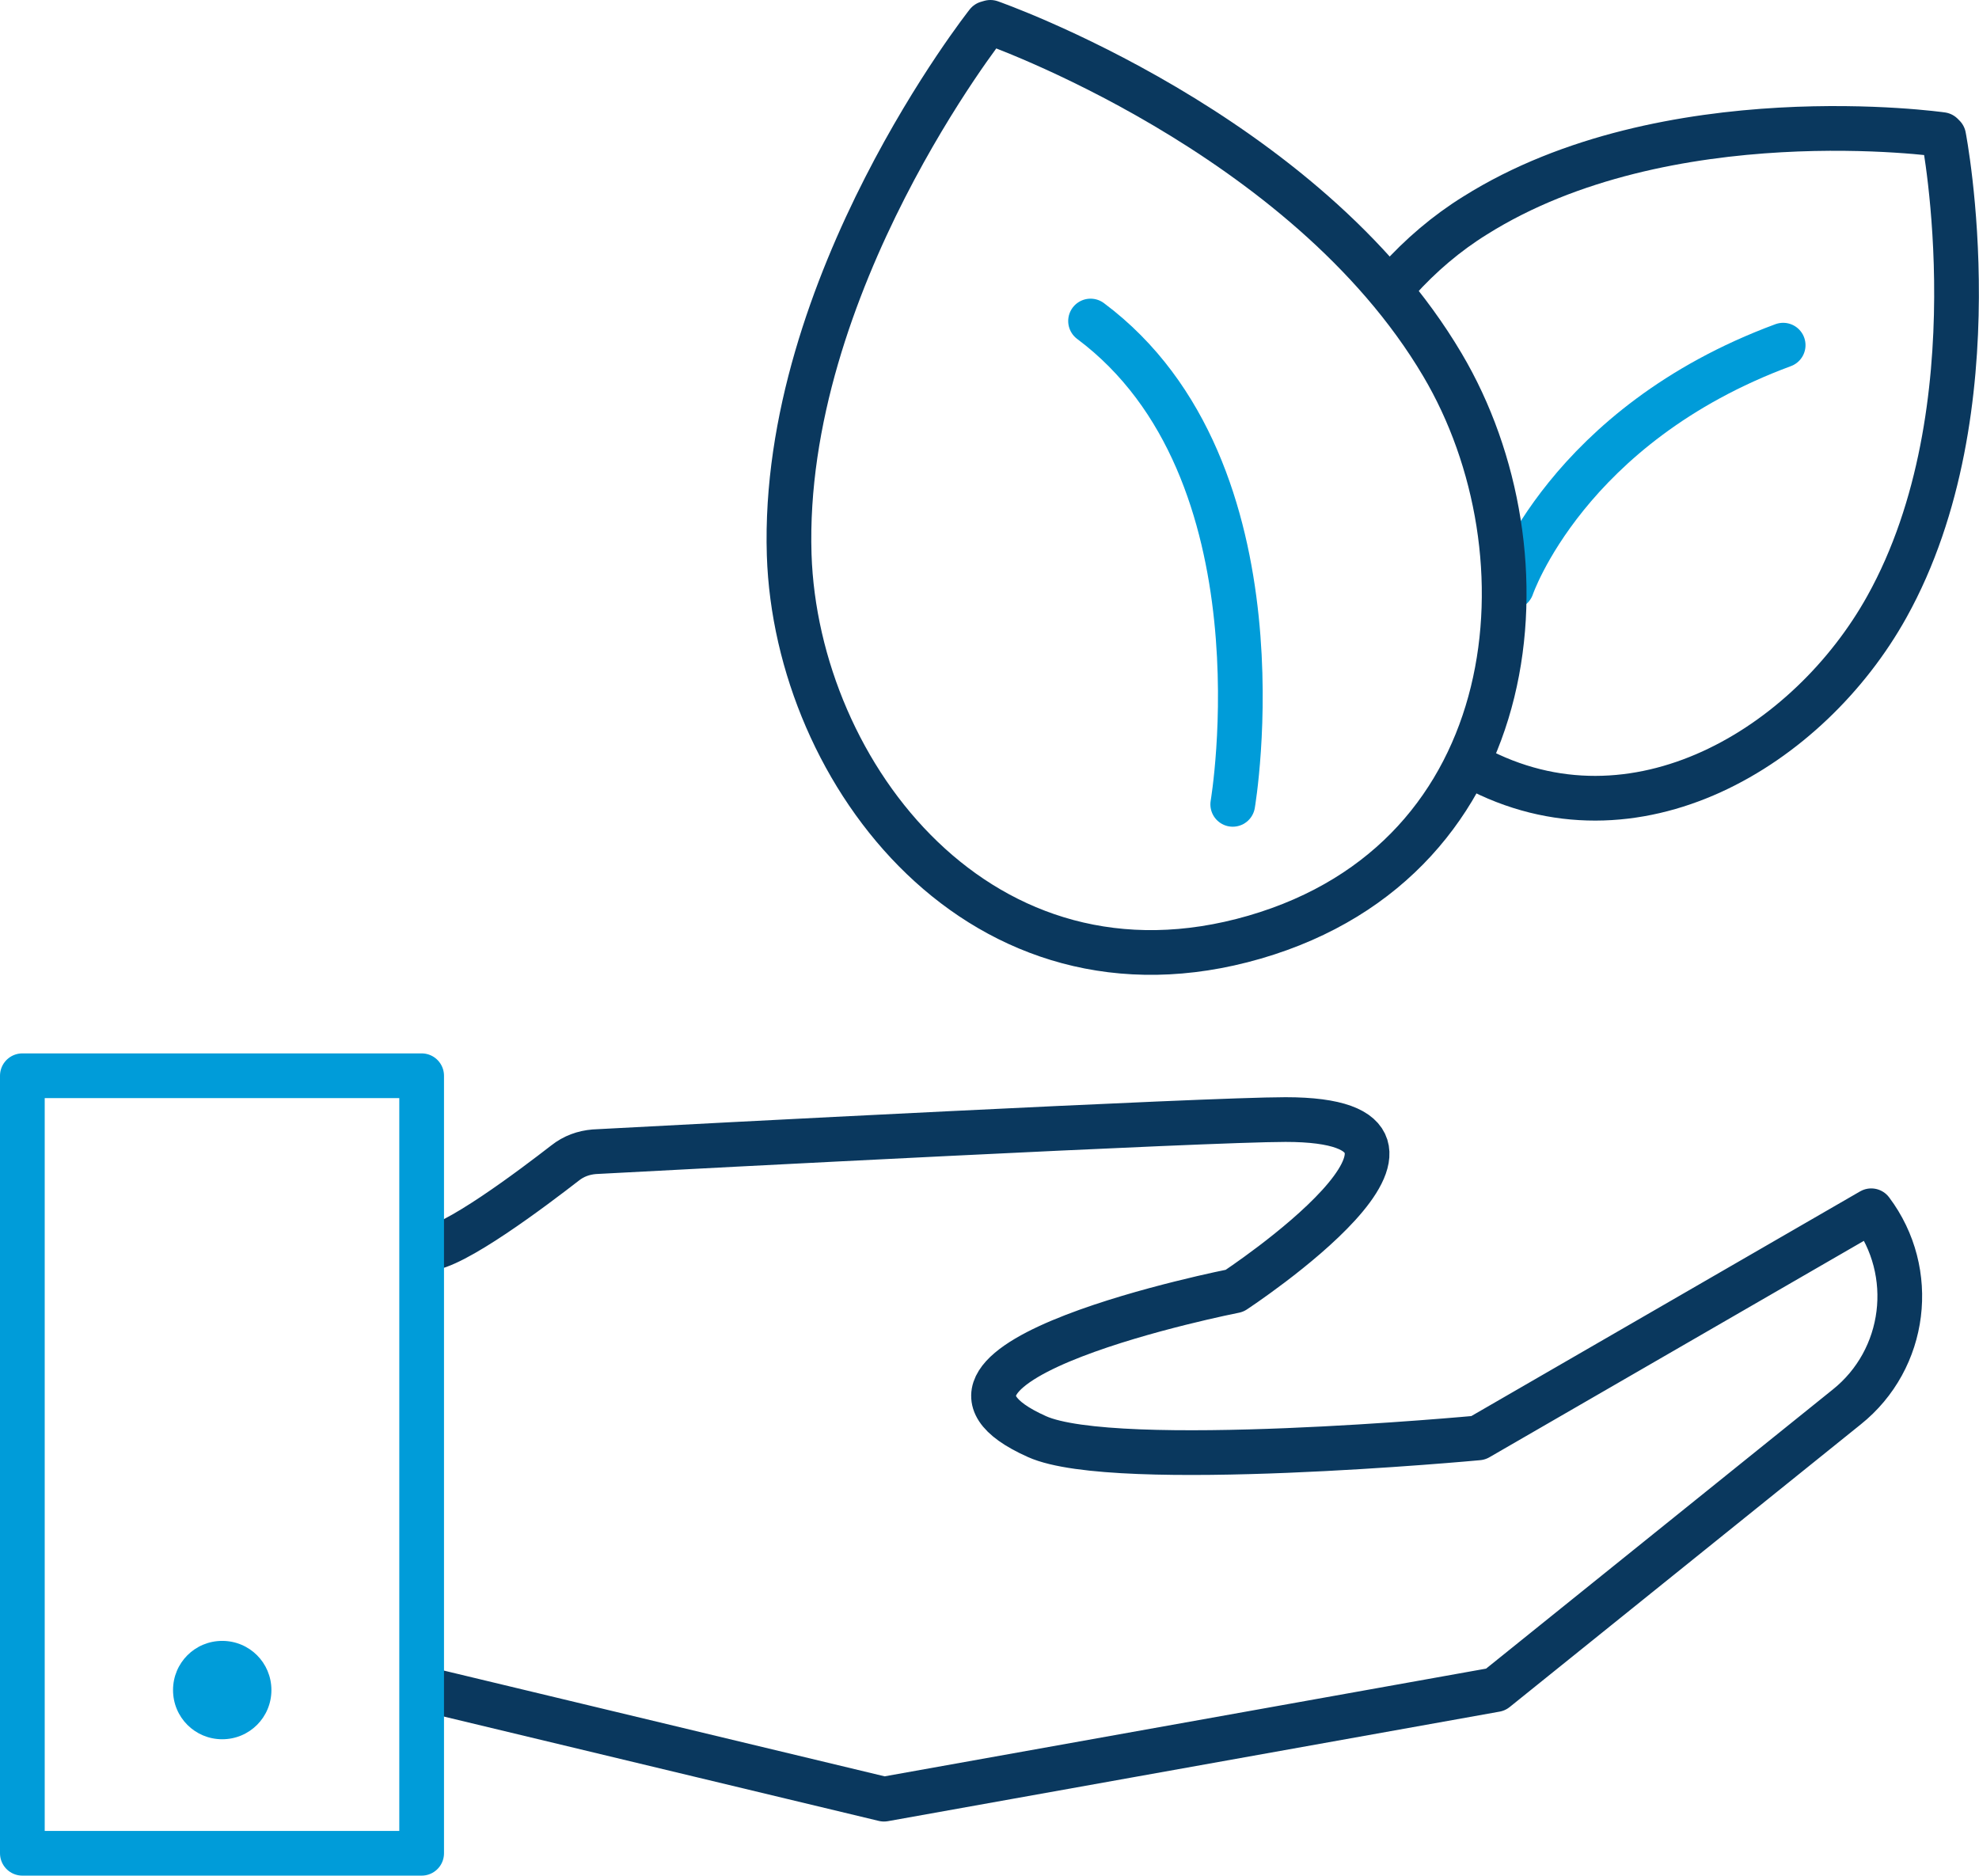 <?xml version="1.0" encoding="utf-8"?>
<!-- Generator: Adobe Illustrator 28.2.0, SVG Export Plug-In . SVG Version: 6.00 Build 0)  -->
<svg version="1.1" id="Layer_1" xmlns="http://www.w3.org/2000/svg" xmlns:xlink="http://www.w3.org/1999/xlink" x="0px" y="0px"
	 width="44.26px" height="41.95px" viewBox="0 0 44.26 41.95" enable-background="new 0 0 44.26 41.95" xml:space="preserve">
<path fill="none" stroke="#0A385E" stroke-linecap="round" stroke-linejoin="round" d="M32.97,17.16c3.59,1.93,7.49-0.46,9.23-3.59
	c2.46-4.42,1.27-10.52,1.27-10.52l-0.04-0.04c0,0-6.16-0.88-10.44,1.81c-0.63,0.39-1.22,0.89-1.73,1.46"/>
<path fill="none" stroke="#009CD9" stroke-linecap="round" stroke-linejoin="round" d="M39.88,7.72c-4.84,1.79-6.07,5.41-6.07,5.41"
	/>
<path fill="none" stroke="#0A385E" stroke-linecap="round" stroke-linejoin="round" d="M22.08,0.52c0,0-4.62,5.84-4.43,11.89
	c0.16,4.91,4.31,10.32,10.41,8.55c6.09-1.77,6.7-8.58,4.2-12.8C29.18,2.95,22.15,0.5,22.15,0.5L22.08,0.52z"/>
<path fill="none" stroke="#009CD9" stroke-linecap="round" stroke-linejoin="round" d="M24.39,7.18c4.46,3.33,3.18,10.81,3.18,10.81
	"/>
<path fill="none" stroke="#0A385E" stroke-linecap="round" stroke-linejoin="round" d="M9.53,27.93c0.59,0,2.4-1.37,3.11-1.92
	c0.19-0.15,0.41-0.23,0.65-0.25c2.22-0.12,13.69-0.72,15.46-0.72c4.69,0-1.14,3.83-1.14,3.83s-8.13,1.6-4.42,3.26
	c1.75,0.79,9.87,0.03,9.87,0.03l8.79-5.08c1.03,1.37,0.79,3.32-0.55,4.39l-7.85,6.32l-13.68,2.45L9.6,37.8"/>
<rect x="0.5" y="24.06" fill="none" stroke="#009CD9" stroke-linecap="round" stroke-linejoin="round" width="8.93" height="17.39"/>
<path fill="#009CD9" d="M4.97,36.7c0.61,0,1.1,0.49,1.1,1.1c0,0.61-0.49,1.1-1.1,1.1s-1.1-0.49-1.1-1.1
	C3.87,37.19,4.36,36.7,4.97,36.7"/>
<g>
</g>
<g>
</g>
<g>
</g>
<g>
</g>
<g>
</g>
<g>
</g>
</svg>
